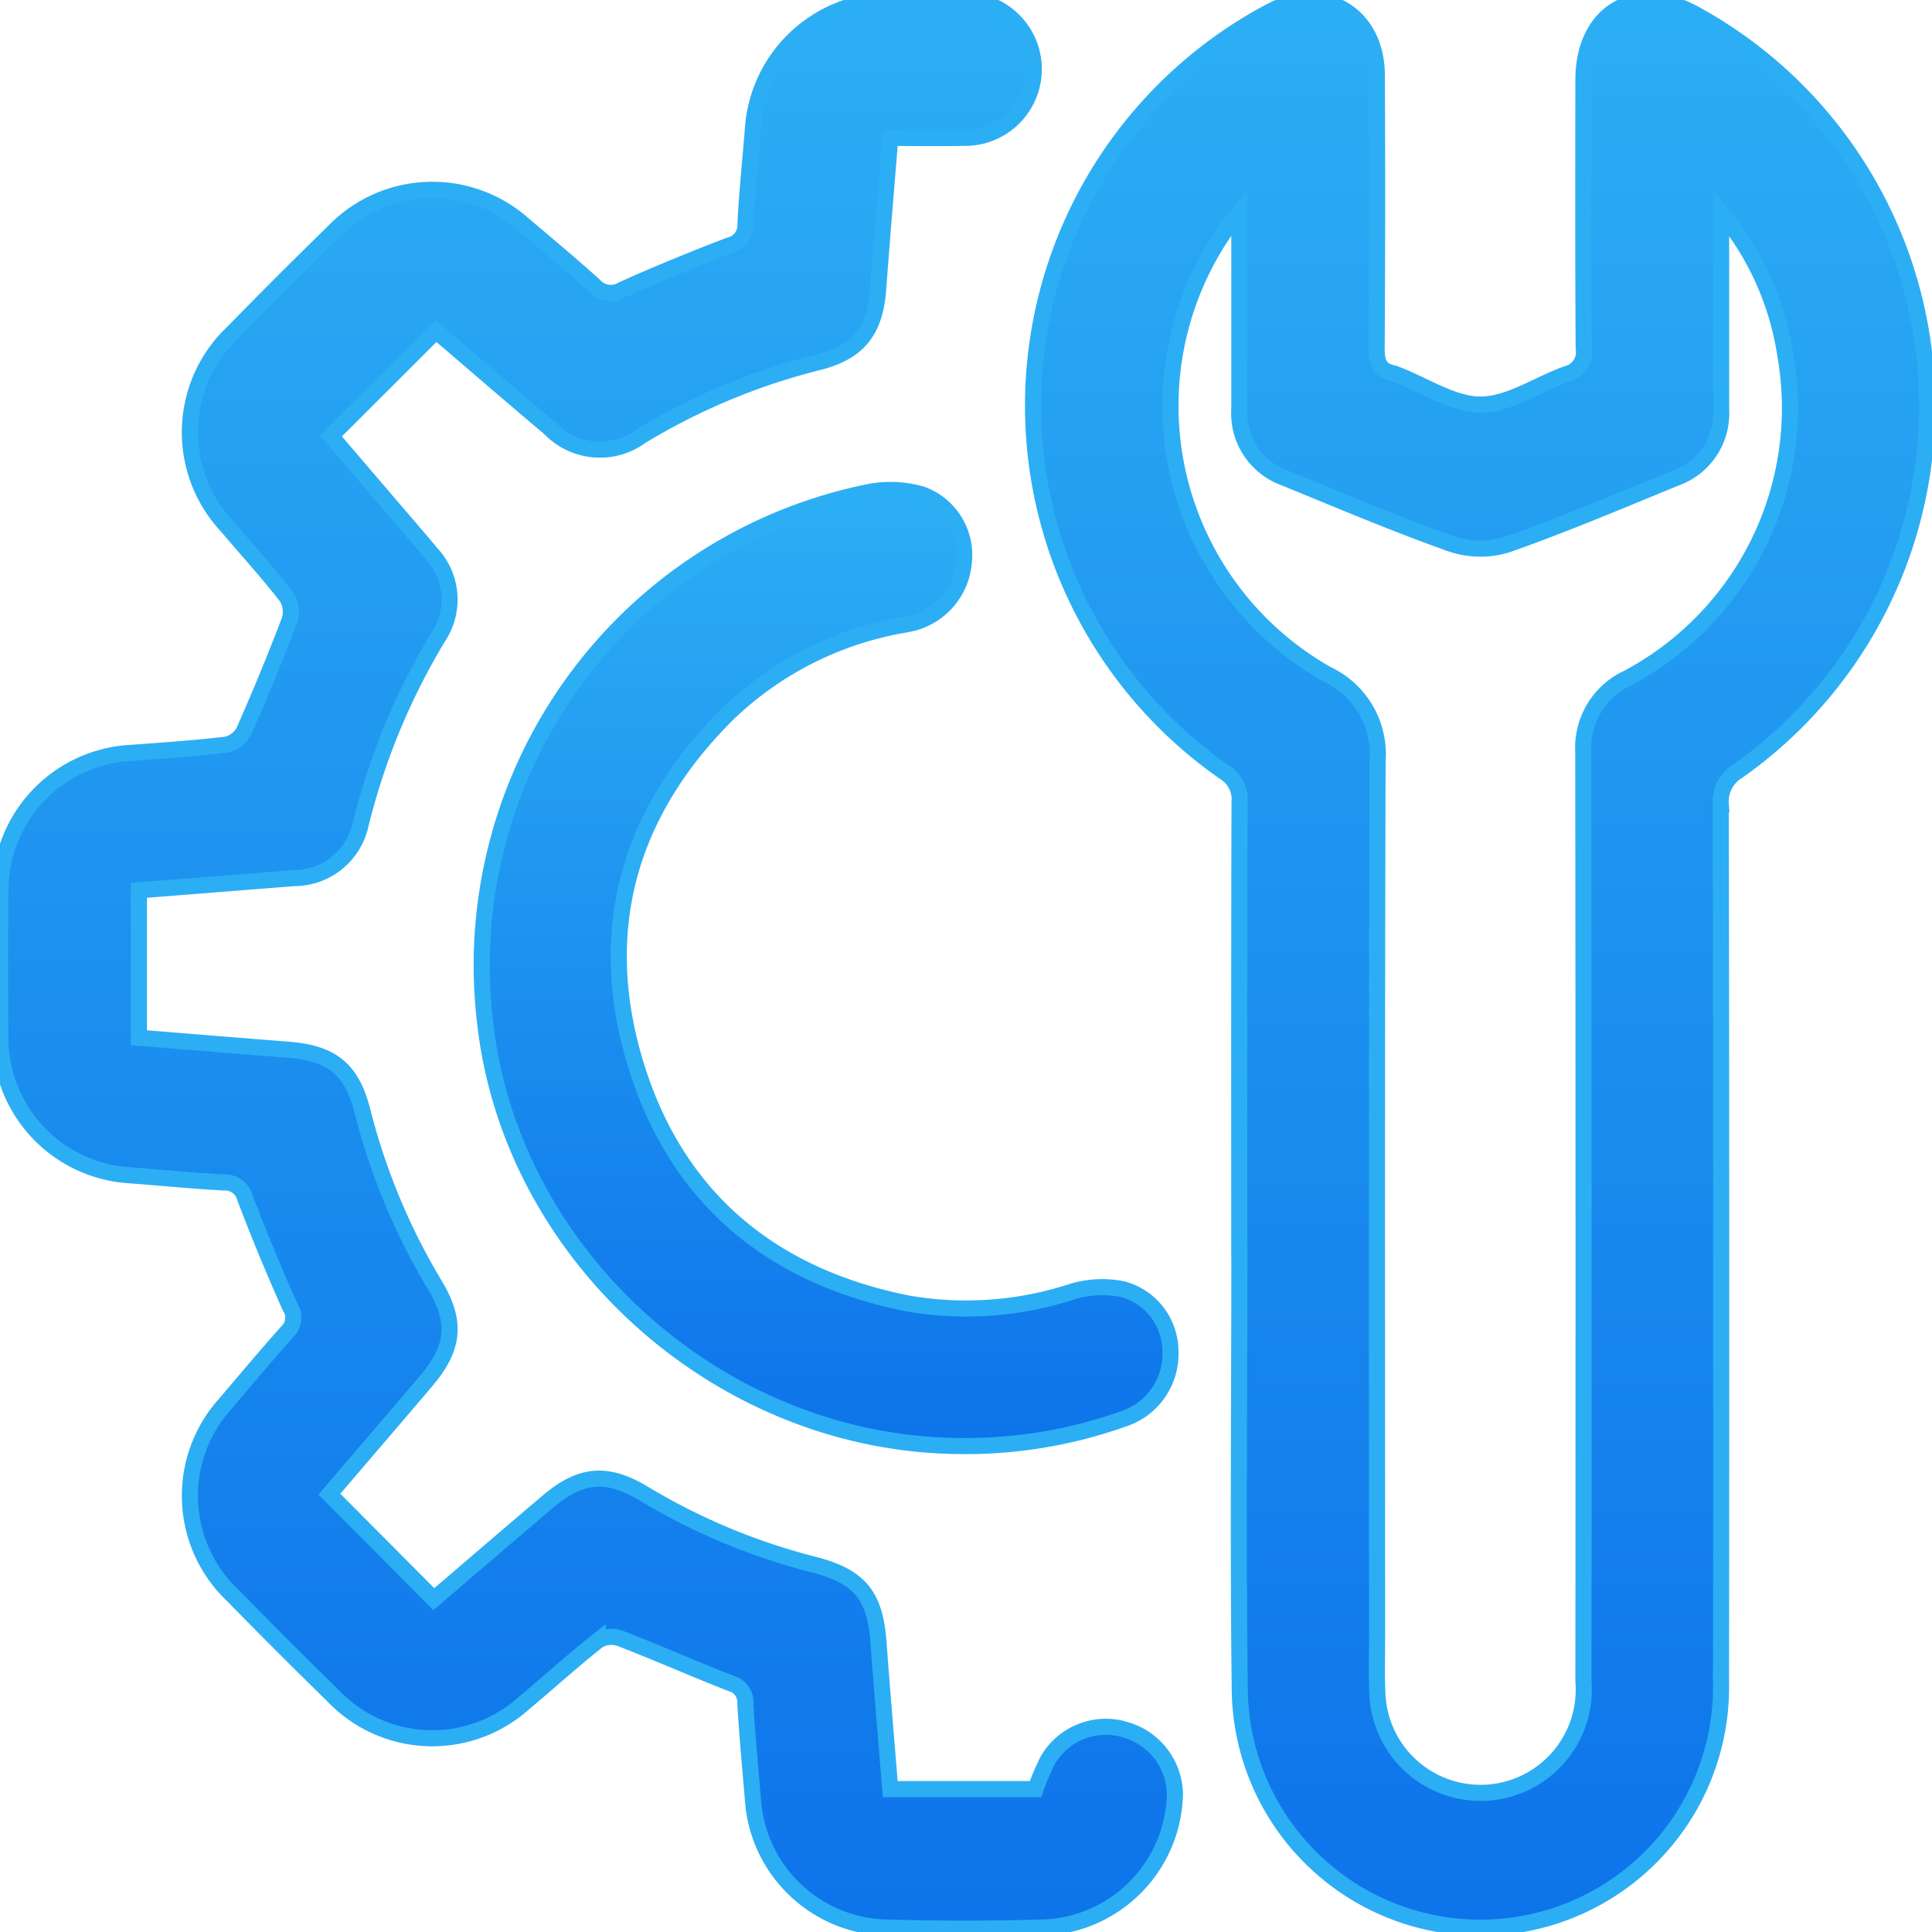 <svg xmlns="http://www.w3.org/2000/svg" xmlns:xlink="http://www.w3.org/1999/xlink" data-name="Grupo 224" viewBox="0 0 120 120" style="opacity: 1; visibility: visible; display: block;" display="block" data-level="137"><defs style="opacity: 1; visibility: visible; display: inline;" data-level="142"><linearGradient id="a" x1=".5" x2=".5" y2="1" gradientUnits="objectBoundingBox" style="opacity: 1; visibility: visible; display: inline;" data-level="143"><stop offset="0" stop-color="#2caef4" style="opacity: 1; visibility: visible; display: inline;" data-level="144"></stop><stop offset="1" stop-color="#0d73ea" style="opacity: 1; visibility: visible; display: inline;" data-level="145"></stop></linearGradient><clipPath id="b" style="opacity: 1; visibility: visible; display: inline;" data-level="146"><path data-name="Ret&#xE2;ngulo 114" stroke="#2caef4" d="M0 0h119.709v119.79H0z" style="opacity:1;stroke-width:1px;stroke-linecap:butt;stroke-linejoin:miter;stroke:rgb(44, 174, 244);transform-origin:0px 0px;display:inline;" data-level="147" fill="url(&quot;#a&quot;)"></path></clipPath></defs><g data-name="Grupo 223" stroke="#2caef4" style="opacity: 1; visibility: visible; display: inline;" data-level="148"><path data-name="Caminho 136" d="M105.249.855c-3.656-2-6.89-.091-6.9 4.087-.007 5.566-.019 11.131.018 16.7a1.38 1.38 0 0 1-1.018 1.575c-1.8.636-3.559 1.889-5.347 1.911-1.731.021-3.478-1.185-5.217-1.852a1.653 1.653 0 0 0-.251-.09c-.876-.168-1.032-.727-1.028-1.552q.052-8.482.012-16.965c-.013-3.813-3.3-5.741-6.66-3.938a27.726 27.726 0 0 0-2.806 47.229 1.968 1.968 0 0 1 .939 1.858c-.029 9.261-.018 18.523-.018 27.784h.008c0 9.173-.092 18.346.026 27.517a14.947 14.947 0 0 0 29.887-.668q.032-27.25-.014-54.5a2.2 2.2 0 0 1 1.061-2.06A27.747 27.747 0 0 0 105.249.855m-4.261 41.311a4.771 4.771 0 0 0-2.647 4.554q.033 28.855.009 57.707a6.412 6.412 0 1 1-12.801.678c-.051-1.111-.016-2.226-.016-3.339 0-18.167-.028-36.334.03-54.5a5.486 5.486 0 0 0-3.114-5.375 19.145 19.145 0 0 1-6.477-27.386c.236-.35.525-.661 1.005-1.262v12.162a4.254 4.254 0 0 0 2.81 4.275c3.456 1.409 6.894 2.876 10.411 4.117a5.608 5.608 0 0 0 3.467.009c3.518-1.24 6.957-2.7 10.413-4.115a4.258 4.258 0 0 0 2.824-4.267V13.205a17.963 17.963 0 0 1 4 8.921 18.987 18.987 0 0 1-9.913 20.044" style="opacity:1;stroke-width:1px;stroke-linecap:butt;stroke-linejoin:miter;stroke:rgb(44, 174, 244);transform-origin:0px 0px;display:inline;" data-level="149" fill="url(&quot;#a&quot;)"></path><path data-name="Caminho 137" d="M69.771 107.4a4.166 4.166 0 0 0-4.7 1.947 15.269 15.269 0 0 0-.75 1.778h-9.028c-.247-3.081-.507-6.1-.728-9.113-.213-2.911-1.163-4.1-4.043-4.837a39.233 39.233 0 0 1-10.542-4.406c-2.287-1.375-3.909-1.233-5.965.513-2.375 2.015-4.736 4.047-7.068 6.043-2.171-2.182-4.3-4.322-6.489-6.519 1.974-2.308 4-4.666 6.015-7.037 1.752-2.069 1.906-3.675.527-5.969A39.95 39.95 0 0 1 22.51 69c-.664-2.595-1.9-3.591-4.606-3.8-3.089-.24-6.176-.494-9.276-.744V55.3c3.242-.255 6.431-.506 9.62-.76a4.228 4.228 0 0 0 4.152-3.333 41.794 41.794 0 0 1 4.83-11.66 4.192 4.192 0 0 0-.468-5.2c-.392-.484-.8-.954-1.207-1.427l-5-5.84 6.528-6.518c2.283 1.953 4.675 4.019 7.088 6.058a4.31 4.31 0 0 0 5.64.472 39.885 39.885 0 0 1 11.036-4.6c2.488-.629 3.515-1.97 3.7-4.552.225-3.1.492-6.188.747-9.373 1.583 0 3.046.026 4.51-.006A4.268 4.268 0 1 0 59.86.028c-1.6-.036-3.206-.039-4.809 0a8.557 8.557 0 0 0-8.281 7.908c-.154 2-.373 3.991-.468 5.991a1.272 1.272 0 0 1-1 1.313c-2.232.86-4.459 1.76-6.639 2.747a1.37 1.37 0 0 1-1.746-.252c-1.424-1.28-2.889-2.514-4.354-3.746a8.51 8.51 0 0 0-11.837.406q-3.155 3.08-6.236 6.234a8.528 8.528 0 0 0-.407 12.037c1.239 1.461 2.53 2.879 3.707 4.386a1.767 1.767 0 0 1 .2 1.465 140.463 140.463 0 0 1-2.842 6.9 1.629 1.629 0 0 1-1.082.833c-1.988.236-3.988.372-5.986.517a8.551 8.551 0 0 0-8.054 8.548 404.727 404.727 0 0 0 0 9.219 8.55 8.55 0 0 0 8 8.462c1.953.143 3.9.342 5.858.449a1.284 1.284 0 0 1 1.337.967q1.3 3.423 2.8 6.77a1.2 1.2 0 0 1-.169 1.525c-1.3 1.464-2.567 2.96-3.831 4.457a8.521 8.521 0 0 0 .442 11.936q3.081 3.151 6.234 6.235a8.513 8.513 0 0 0 11.837.455c1.538-1.284 3.021-2.636 4.591-3.878a1.63 1.63 0 0 1 1.362-.162c2.32.893 4.594 1.9 6.909 2.808a1.2 1.2 0 0 1 .9 1.237c.114 2.044.315 4.083.481 6.125a8.521 8.521 0 0 0 8.1 7.8c3.336.094 6.681.1 10.017 0a8.483 8.483 0 0 0 8.082-8.224 4.223 4.223 0 0 0-3.208-4.09" style="opacity:1;stroke-width:1px;stroke-linecap:butt;stroke-linejoin:miter;stroke:rgb(44, 174, 244);transform-origin:0px 0px;display:inline;" data-level="150" fill="url(&quot;#a&quot;)"></path><path data-name="Caminho 138" d="M56.327 38.772a4.26 4.26 0 0 0 3.536-3.834 4.01 4.01 0 0 0-2.6-4.227 7.006 7.006 0 0 0-3.377-.131 29.988 29.988 0 0 0-23.745 33.009c1.651 14.502 14.689 26.222 29.685 26.228a29.2 29.2 0 0 0 9.949-1.688 4.244 4.244 0 0 0 2.922-4.193 4.005 4.005 0 0 0-2.95-3.858 6.463 6.463 0 0 0-3.116.134 21.188 21.188 0 0 1-10.154.766c-8.492-1.659-14.418-6.514-16.972-14.81s-.501-15.657 5.658-21.792a20.848 20.848 0 0 1 11.165-5.6" style="opacity:1;stroke-width:1px;stroke-linecap:butt;stroke-linejoin:miter;stroke:rgb(44, 174, 244);transform-origin:0px 0px;display:inline;" data-level="151" fill="url(&quot;#a&quot;)"></path></g></svg>